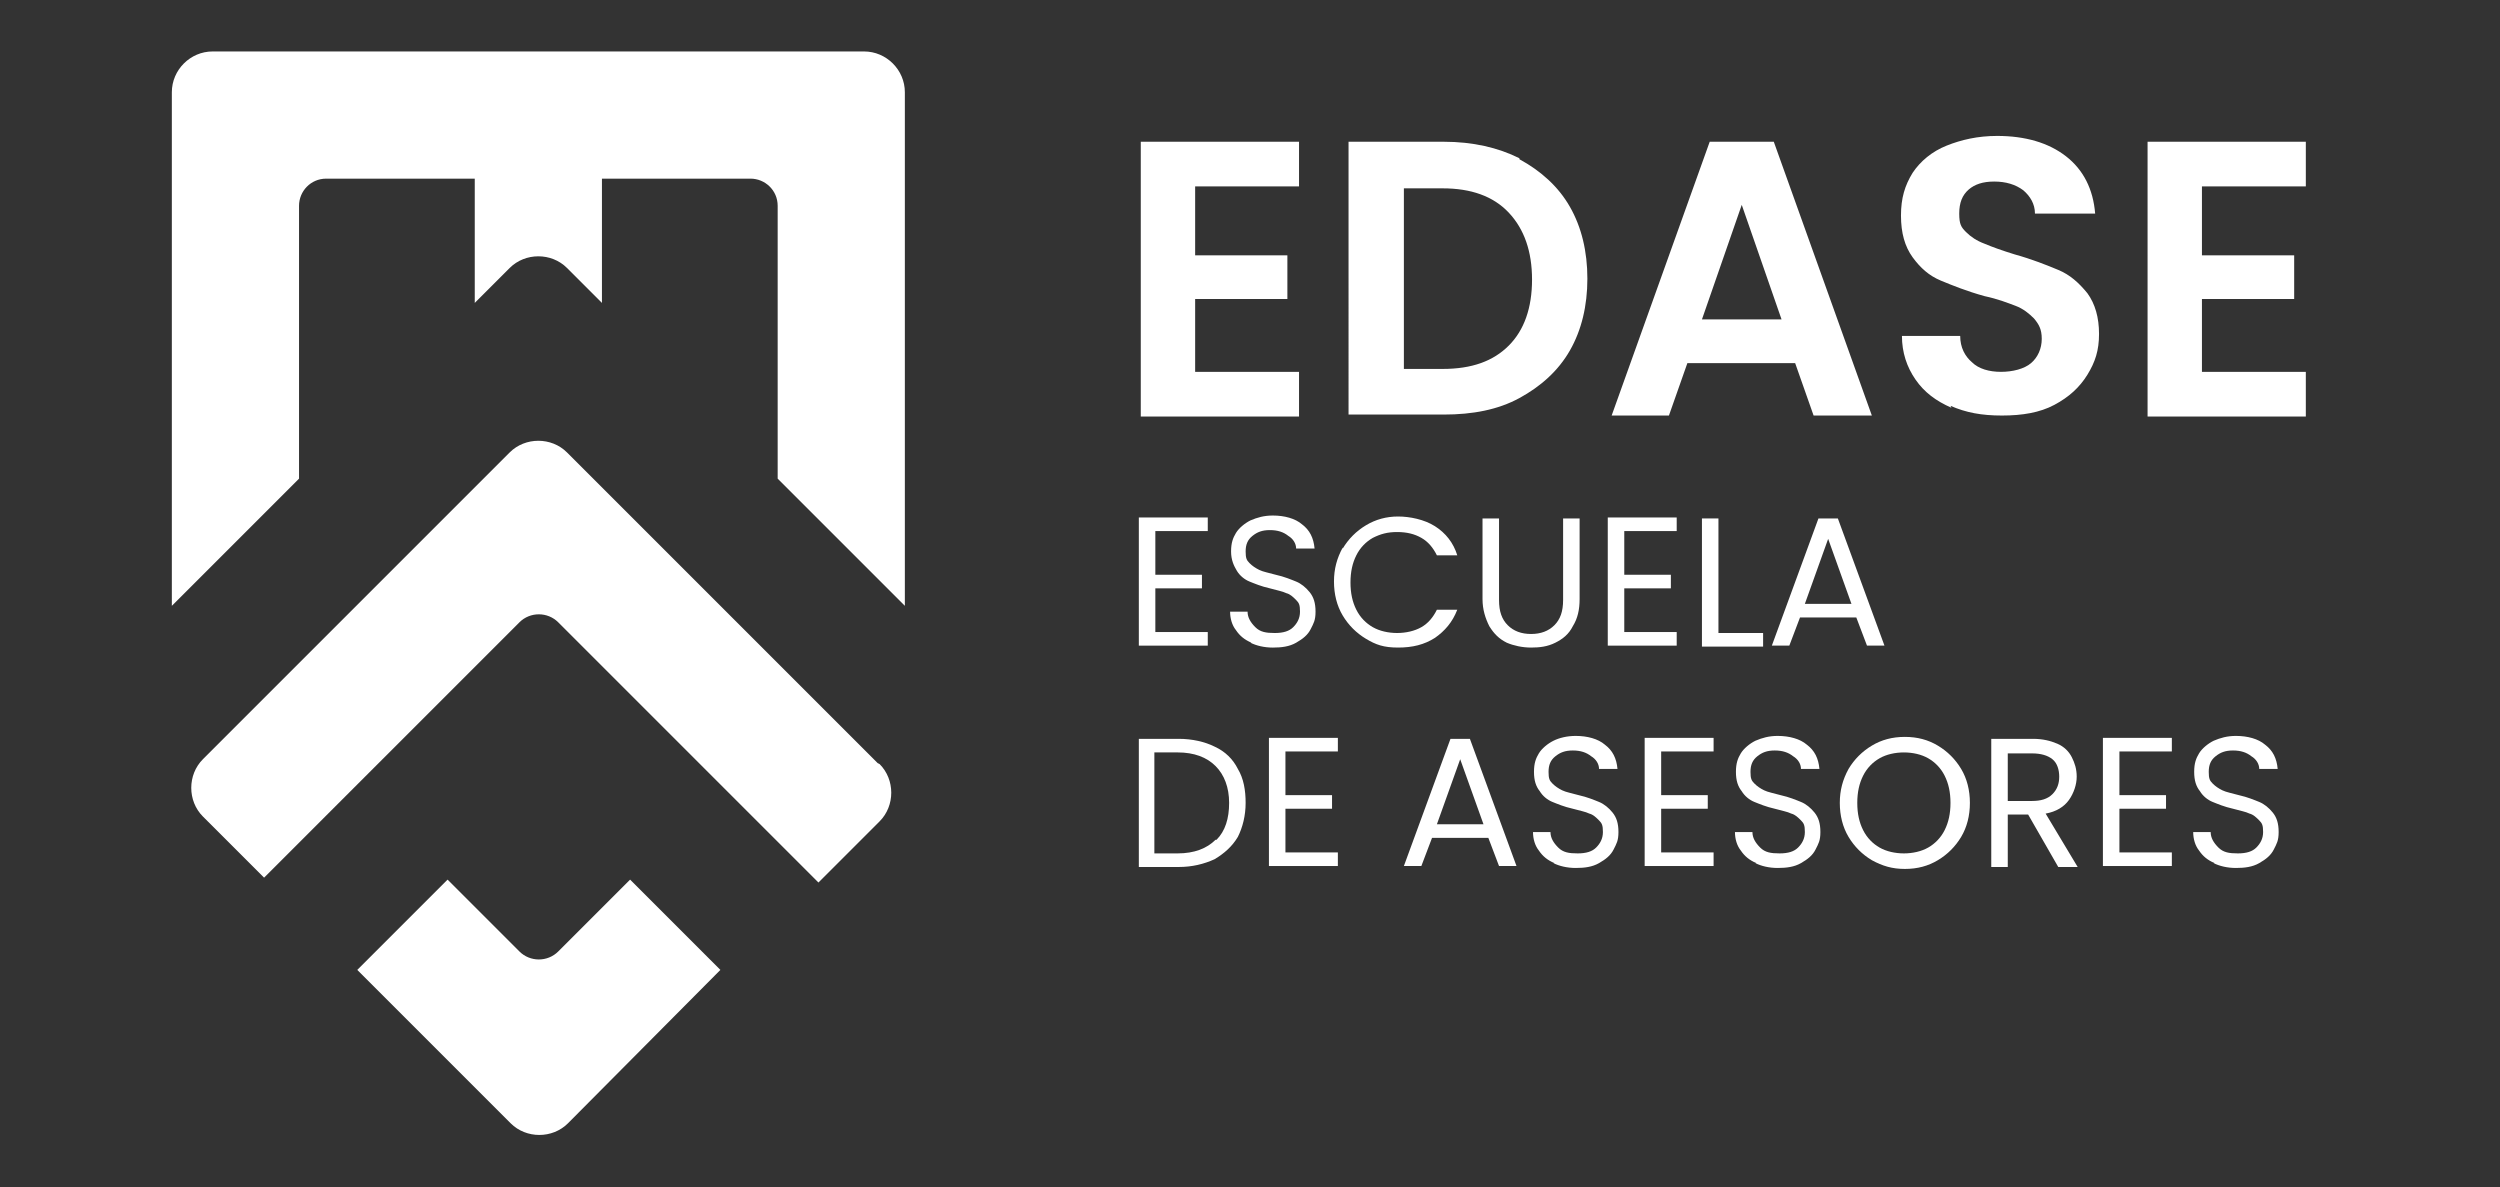 <?xml version="1.0" encoding="UTF-8"?>
<svg id="Capa_1" data-name="Capa 1" xmlns="http://www.w3.org/2000/svg" version="1.1" viewBox="0 0 257.5 122.3">
  <rect x="0" y="0" width="257.5" height="122.3" fill="#333333" stroke="none"/>
  <defs>
    <style>
      .cls-1 {
        isolation: isolate;
      }

      .cls-2 {
        fill: #fff;
        stroke-width: 0px;
      }
    </style>
  </defs>
  <g class="cls-1">
    <path class="cls-2" d="M119,54.8v4.4h4.8v1.4h-4.8v4.5h5.4v1.4h-7.1v-13.2h7.1v1.4h-5.4Z"/>
    <path class="cls-2" d="M128.9,66.2c-.7-.3-1.2-.7-1.6-1.3-.4-.5-.6-1.2-.6-1.9h1.8c0,.6.3,1.1.8,1.6s1.1.6,2,.6,1.5-.2,1.9-.6.7-.9.7-1.6-.1-.9-.4-1.2c-.3-.3-.6-.6-1-.7-.4-.2-1-.3-1.7-.5-.9-.2-1.6-.5-2.1-.7-.5-.2-1-.6-1.3-1.1s-.6-1.1-.6-2,.2-1.4.5-1.9.9-1,1.5-1.3c.7-.3,1.4-.5,2.3-.5,1.2,0,2.3.3,3,.9.8.6,1.2,1.4,1.3,2.5h-1.9c0-.5-.3-1-.8-1.3-.5-.4-1.1-.6-1.9-.6s-1.3.2-1.8.6c-.5.4-.7.9-.7,1.6s.1.9.4,1.2.6.5,1,.7c.4.2,1,.3,1.7.5.9.2,1.6.5,2.1.7s1,.6,1.4,1.1c.4.5.6,1.1.6,2s-.2,1.2-.5,1.8-.8,1-1.5,1.4c-.7.4-1.5.5-2.4.5s-1.7-.2-2.3-.5Z"/>
    <path class="cls-2" d="M138.3,56.5c.6-1,1.4-1.8,2.4-2.4,1-.6,2.1-.9,3.3-.9s2.7.3,3.8,1,1.9,1.7,2.3,3h-2.1c-.4-.8-.9-1.4-1.6-1.8-.7-.4-1.5-.6-2.5-.6s-1.7.2-2.5.6c-.7.4-1.3,1-1.7,1.8s-.6,1.7-.6,2.8.2,2,.6,2.8,1,1.4,1.7,1.8c.7.4,1.6.6,2.5.6s1.8-.2,2.5-.6c.7-.4,1.2-1,1.6-1.8h2.1c-.5,1.3-1.3,2.2-2.3,2.9-1.1.7-2.3,1-3.8,1s-2.3-.3-3.3-.9-1.8-1.4-2.4-2.4c-.6-1-.9-2.2-.9-3.5s.3-2.4.9-3.5Z"/>
    <path class="cls-2" d="M154.4,53.4v8.4c0,1.2.3,2,.9,2.6.6.6,1.4.9,2.4.9s1.8-.3,2.4-.9c.6-.6.9-1.4.9-2.6v-8.4h1.7v8.3c0,1.1-.2,2-.7,2.8-.4.8-1,1.3-1.8,1.7-.8.4-1.6.5-2.5.5s-1.8-.2-2.5-.5c-.8-.4-1.3-.9-1.8-1.7-.4-.8-.7-1.7-.7-2.8v-8.3h1.7Z"/>
    <path class="cls-2" d="M167.3,54.8v4.4h4.8v1.4h-4.8v4.5h5.4v1.4h-7.1v-13.2h7.1v1.4h-5.4Z"/>
    <path class="cls-2" d="M177,65.2h4.6v1.4h-6.3v-13.2h1.7v11.8Z"/>
    <path class="cls-2" d="M191.2,63.6h-5.8l-1.1,2.9h-1.8l4.8-13.1h2l4.8,13.1h-1.8l-1.1-2.9ZM190.7,62.2l-2.4-6.7-2.4,6.7h4.8Z"/>
  </g>
  <g class="cls-1">
    <path class="cls-2" d="M125.1,76.9c1.1.5,1.9,1.3,2.4,2.3.6,1,.8,2.2.8,3.5s-.3,2.5-.8,3.5c-.6,1-1.4,1.7-2.4,2.3-1.1.5-2.3.8-3.7.8h-4.1v-13.2h4.1c1.4,0,2.7.3,3.7.8ZM125.3,86.5c.9-.9,1.3-2.2,1.3-3.8s-.5-2.9-1.4-3.8-2.2-1.4-3.9-1.4h-2.4v10.4h2.4c1.7,0,3-.5,3.9-1.4Z"/>
    <path class="cls-2" d="M132.4,77.5v4.4h4.8v1.4h-4.8v4.5h5.4v1.4h-7.1v-13.2h7.1v1.4h-5.4Z"/>
    <path class="cls-2" d="M153.3,86.3h-5.8l-1.1,2.9h-1.8l4.8-13.1h2l4.8,13.1h-1.8l-1.1-2.9ZM152.8,84.9l-2.4-6.7-2.4,6.7h4.8Z"/>
    <path class="cls-2" d="M160.1,88.9c-.7-.3-1.2-.7-1.6-1.3-.4-.5-.6-1.2-.6-1.9h1.8c0,.6.3,1.1.8,1.6s1.1.6,2,.6,1.5-.2,1.9-.6.7-.9.7-1.6-.1-.9-.4-1.2c-.3-.3-.6-.6-1-.7-.4-.2-1-.3-1.7-.5-.9-.2-1.6-.5-2.1-.7-.5-.2-1-.6-1.3-1.1-.4-.5-.6-1.1-.6-2s.2-1.4.5-1.9.9-1,1.5-1.3,1.4-.5,2.3-.5c1.2,0,2.3.3,3,.9.8.6,1.2,1.4,1.3,2.5h-1.9c0-.5-.3-1-.8-1.3-.5-.4-1.1-.6-1.9-.6s-1.3.2-1.8.6c-.5.4-.7.9-.7,1.6s.1.9.4,1.2.6.5,1,.7c.4.2,1,.3,1.7.5.9.2,1.6.5,2.1.7s1,.6,1.4,1.1c.4.5.6,1.1.6,2s-.2,1.2-.5,1.8-.8,1-1.5,1.4c-.7.4-1.5.5-2.4.5s-1.7-.2-2.3-.5Z"/>
    <path class="cls-2" d="M171.1,77.5v4.4h4.8v1.4h-4.8v4.5h5.4v1.4h-7.1v-13.2h7.1v1.4h-5.4Z"/>
    <path class="cls-2" d="M180.9,88.9c-.7-.3-1.2-.7-1.6-1.3-.4-.5-.6-1.2-.6-1.9h1.8c0,.6.3,1.1.8,1.6s1.1.6,2,.6,1.5-.2,1.9-.6.7-.9.7-1.6-.1-.9-.4-1.2c-.3-.3-.6-.6-1-.7-.4-.2-1-.3-1.7-.5-.9-.2-1.6-.5-2.1-.7-.5-.2-1-.6-1.3-1.1-.4-.5-.6-1.1-.6-2s.2-1.4.5-1.9.9-1,1.5-1.3c.7-.3,1.4-.5,2.3-.5,1.2,0,2.3.3,3,.9.8.6,1.2,1.4,1.3,2.5h-1.9c0-.5-.3-1-.8-1.3-.5-.4-1.1-.6-1.9-.6s-1.3.2-1.8.6c-.5.4-.7.9-.7,1.6s.1.9.4,1.2.6.5,1,.7,1,.3,1.7.5c.9.2,1.6.5,2.1.7s1,.6,1.4,1.1c.4.5.6,1.1.6,2s-.2,1.2-.5,1.8-.8,1-1.5,1.4-1.5.5-2.4.5-1.7-.2-2.3-.5Z"/>
    <path class="cls-2" d="M192.8,88.6c-1-.6-1.8-1.4-2.4-2.4-.6-1-.9-2.2-.9-3.5s.3-2.4.9-3.5c.6-1,1.4-1.8,2.4-2.4,1-.6,2.1-.9,3.4-.9s2.4.3,3.4.9c1,.6,1.8,1.4,2.4,2.4.6,1,.9,2.2.9,3.5s-.3,2.5-.9,3.5c-.6,1-1.4,1.8-2.4,2.4-1,.6-2.1.9-3.4.9s-2.3-.3-3.4-.9ZM198.6,87.3c.7-.4,1.3-1,1.7-1.8.4-.8.6-1.7.6-2.8s-.2-2-.6-2.8c-.4-.8-1-1.4-1.7-1.8-.7-.4-1.6-.6-2.5-.6s-1.8.2-2.5.6c-.7.4-1.3,1-1.7,1.8s-.6,1.7-.6,2.8.2,2,.6,2.8c.4.8,1,1.4,1.7,1.8.7.4,1.6.6,2.5.6s1.8-.2,2.5-.6Z"/>
    <path class="cls-2" d="M212,89.3l-3.1-5.4h-2.1v5.4h-1.7v-13.2h4.3c1,0,1.8.2,2.5.5s1.2.8,1.5,1.4c.3.6.5,1.2.5,2s-.3,1.7-.8,2.4c-.5.7-1.3,1.2-2.4,1.4l3.3,5.5h-2.1ZM206.8,82.5h2.5c.9,0,1.6-.2,2.1-.7.5-.5.7-1.1.7-1.8s-.2-1.4-.7-1.8c-.5-.4-1.2-.6-2.1-.6h-2.5v5Z"/>
    <path class="cls-2" d="M218.3,77.5v4.4h4.8v1.4h-4.8v4.5h5.4v1.4h-7.1v-13.2h7.1v1.4h-5.4Z"/>
    <path class="cls-2" d="M228.1,88.9c-.7-.3-1.2-.7-1.6-1.3-.4-.5-.6-1.2-.6-1.9h1.8c0,.6.3,1.1.8,1.6s1.1.6,2,.6,1.5-.2,1.9-.6.7-.9.7-1.6-.1-.9-.4-1.2c-.3-.3-.6-.6-1-.7-.4-.2-1-.3-1.7-.5-.9-.2-1.6-.5-2.1-.7-.5-.2-1-.6-1.3-1.1-.4-.5-.6-1.1-.6-2s.2-1.4.5-1.9.9-1,1.5-1.3c.7-.3,1.4-.5,2.3-.5,1.2,0,2.3.3,3,.9.8.6,1.2,1.4,1.3,2.5h-1.9c0-.5-.3-1-.8-1.3-.5-.4-1.1-.6-1.9-.6s-1.3.2-1.8.6c-.5.4-.7.9-.7,1.6s.1.9.4,1.2.6.5,1,.7,1,.3,1.7.5c.9.2,1.6.5,2.1.7s1,.6,1.4,1.1c.4.5.6,1.1.6,2s-.2,1.2-.5,1.8-.8,1-1.5,1.4-1.5.5-2.4.5-1.7-.2-2.3-.5Z"/>
  </g>
  <g class="cls-1">
    <path class="cls-2" d="M123.1,19.2v7.1h9.5v4.5h-9.5v7.5h10.7v4.6h-16.3V14.6h16.3v4.6h-10.7Z"/>
    <path class="cls-2" d="M156.5,16.4c2.2,1.2,4,2.8,5.2,4.9,1.2,2.1,1.8,4.6,1.8,7.4s-.6,5.3-1.8,7.4c-1.2,2.1-3,3.7-5.2,4.9-2.2,1.2-4.8,1.7-7.8,1.7h-9.8V14.6h9.8c3,0,5.6.6,7.8,1.7ZM155.4,35.6c1.6-1.6,2.4-3.9,2.4-6.8s-.8-5.2-2.4-6.9c-1.6-1.7-3.9-2.5-6.8-2.5h-4v18.6h4c3,0,5.2-.8,6.8-2.4Z"/>
    <path class="cls-2" d="M185,37.4h-11.2l-1.9,5.4h-5.9l10.1-28.2h6.6l10.1,28.2h-6l-1.9-5.4ZM183.5,32.9l-4.1-11.8-4.1,11.8h8.1Z"/>
    <path class="cls-2" d="M201,42c-1.6-.7-2.8-1.6-3.7-2.9s-1.4-2.8-1.4-4.5h6c0,1.2.5,2.1,1.2,2.7.7.7,1.8,1,3,1s2.4-.3,3.1-.9,1.1-1.5,1.1-2.5-.3-1.5-.8-2.1c-.5-.5-1.1-1-1.9-1.3-.8-.3-1.8-.7-3.2-1-1.8-.5-3.3-1.1-4.5-1.6s-2.1-1.3-2.9-2.4c-.8-1.1-1.2-2.5-1.2-4.3s.4-3.1,1.2-4.4c.8-1.2,2-2.2,3.5-2.8s3.2-1,5.2-1c2.9,0,5.3.7,7.1,2.1,1.8,1.4,2.8,3.4,3,5.9h-6.2c0-1-.5-1.8-1.2-2.4-.8-.6-1.8-.9-3-.9s-2,.3-2.6.8c-.7.6-1,1.4-1,2.5s.2,1.4.7,1.9c.5.5,1.1.9,1.9,1.2.7.3,1.8.7,3.1,1.1,1.8.5,3.3,1.1,4.5,1.6s2.1,1.3,3,2.4c.8,1.1,1.2,2.5,1.2,4.2s-.4,2.9-1.2,4.2c-.8,1.3-1.9,2.3-3.4,3.1-1.5.8-3.3,1.1-5.4,1.1s-3.7-.3-5.3-1Z"/>
    <path class="cls-2" d="M226.8,19.2v7.1h9.5v4.5h-9.5v7.5h10.7v4.6h-16.3V14.6h16.3v4.6h-10.7Z"/>
  </g>
  <path class="cls-2" d="M90.4,78.6l-32-32c-1.6-1.6-4.3-1.6-5.9,0l-31.6,31.6c-1.6,1.6-1.6,4.3,0,5.9l6.3,6.3,26.3-26.3c1.1-1.1,2.9-1.1,4,0l26.8,26.8,6.3-6.3c1.6-1.6,1.6-4.3,0-5.9h0Z"/>
  <path class="cls-2" d="M30.8,49.3v-28.1c0-1.5,1.2-2.8,2.8-2.8h15.3v12.8l3.6-3.6c1.6-1.6,4.3-1.6,5.9,0l3.6,3.6v-12.8h15.3c1.5,0,2.8,1.2,2.8,2.8v28.1l13.1,13.1V9.5c0-2.3-1.9-4.2-4.2-4.2H21.9c-2.3,0-4.2,1.9-4.2,4.2v52.9l13.1-13.1h0Z"/>
  <path class="cls-2" d="M64.9,90.6l-7.4,7.4c-1.1,1.1-2.9,1.1-4,0l-7.4-7.4-9.3,9.3,15.8,15.8c1.6,1.6,4.3,1.6,5.9,0l15.7-15.8-9.3-9.3h0Z"/>
</svg>